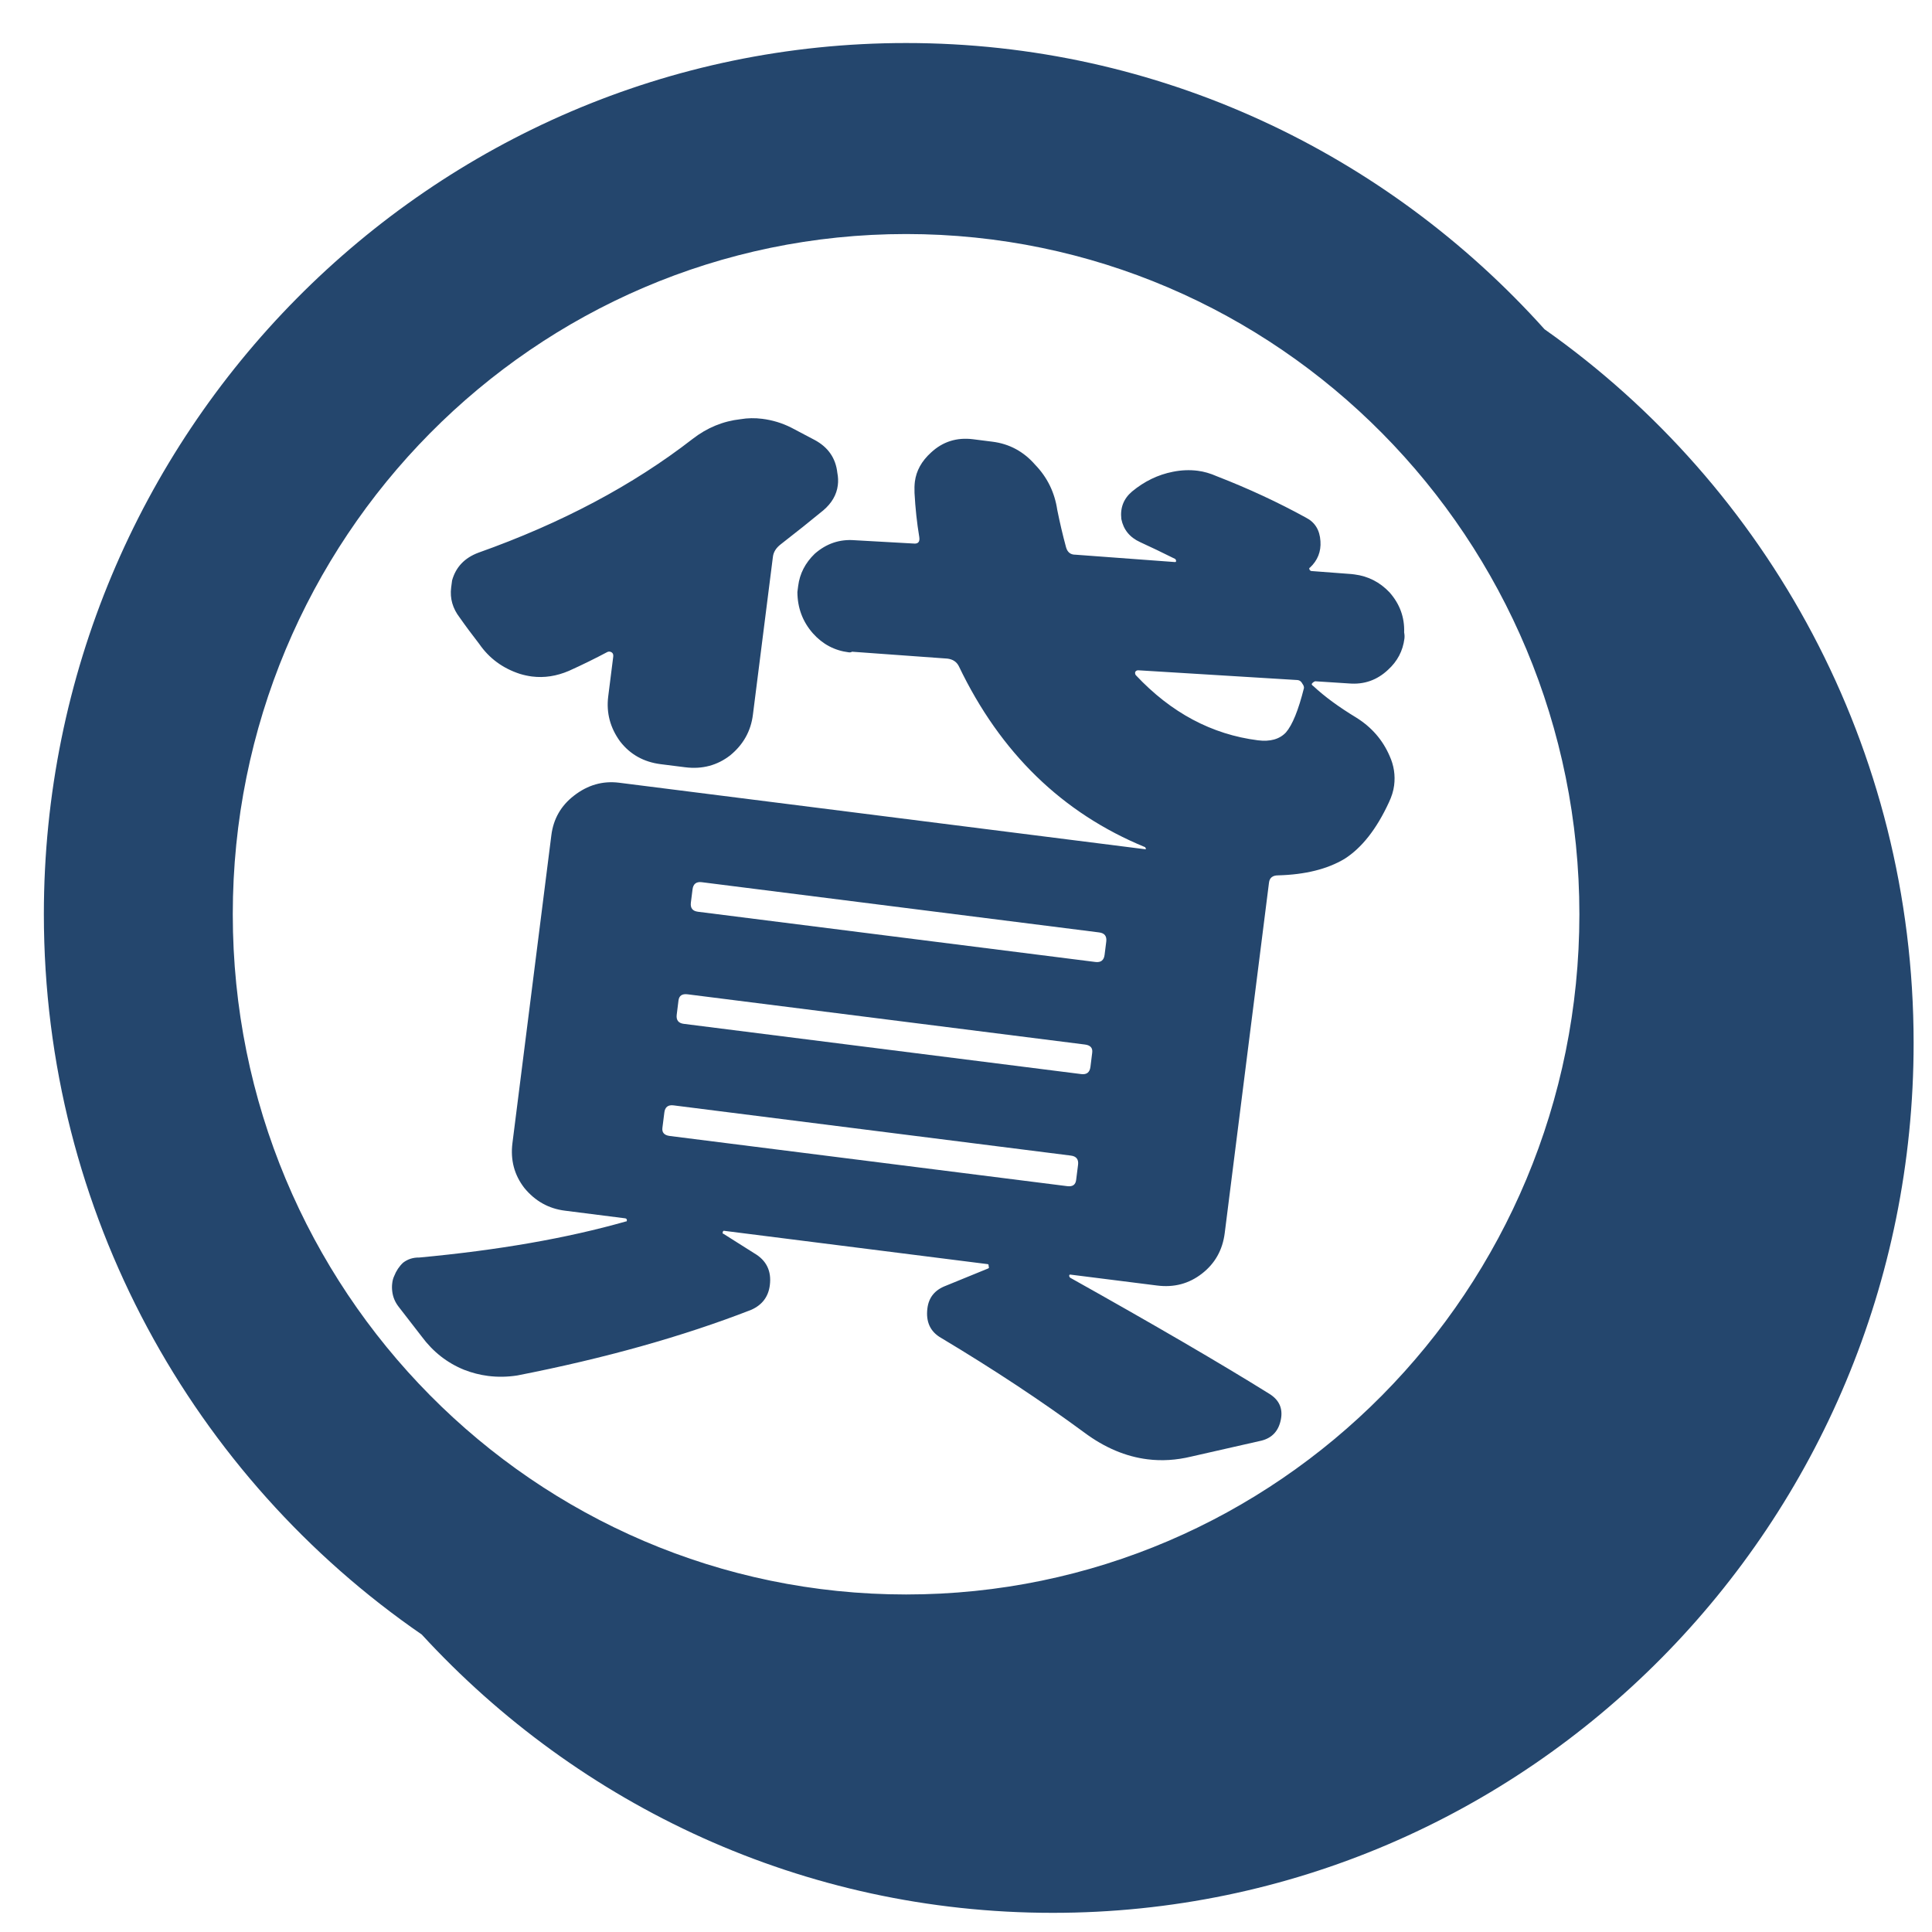 <svg width="37" height="37" viewBox="0 0 37 37" fill="none" xmlns="http://www.w3.org/2000/svg">
<path d="M12.654 14.635C12.329 14.594 12.069 14.449 11.876 14.2C11.685 13.938 11.609 13.65 11.648 13.338L11.744 12.577C11.749 12.538 11.739 12.51 11.715 12.494C11.691 12.478 11.665 12.475 11.637 12.484C11.396 12.612 11.15 12.733 10.897 12.847C10.66 12.949 10.424 12.985 10.19 12.956C10.112 12.946 10.034 12.929 9.958 12.906C9.628 12.799 9.368 12.607 9.178 12.332C9.042 12.156 8.917 11.989 8.805 11.829C8.669 11.653 8.614 11.461 8.64 11.253C8.645 11.214 8.651 11.168 8.658 11.116C8.729 10.861 8.897 10.684 9.161 10.585C10.752 10.02 12.12 9.294 13.263 8.407C13.541 8.191 13.848 8.065 14.183 8.028C14.318 8.005 14.457 8.003 14.6 8.021C14.795 8.046 14.98 8.102 15.154 8.19L15.6 8.425C15.86 8.564 16.005 8.774 16.036 9.055C16.052 9.136 16.055 9.216 16.045 9.294C16.022 9.476 15.929 9.636 15.767 9.774C15.516 9.981 15.244 10.197 14.951 10.425C14.863 10.493 14.813 10.572 14.802 10.664L14.419 13.688C14.38 14.001 14.235 14.26 13.984 14.466C13.735 14.659 13.447 14.735 13.122 14.694L12.654 14.635ZM12.899 21.169C12.795 21.156 12.736 21.201 12.723 21.305L12.686 21.598C12.674 21.689 12.721 21.741 12.825 21.755L20.436 22.716C20.54 22.73 20.597 22.691 20.609 22.6L20.646 22.307C20.659 22.203 20.613 22.144 20.509 22.131L12.899 21.169ZM13.168 19.042C13.063 19.029 13.006 19.068 12.994 19.159L12.96 19.432C12.947 19.536 12.992 19.595 13.096 19.608L20.707 20.57C20.811 20.583 20.869 20.538 20.883 20.433L20.917 20.16C20.929 20.069 20.882 20.017 20.778 20.004L13.168 19.042ZM13.439 16.895C13.335 16.882 13.276 16.928 13.263 17.032L13.231 17.285C13.218 17.39 13.263 17.448 13.367 17.461L20.978 18.423C21.082 18.436 21.141 18.391 21.154 18.287L21.186 18.033C21.199 17.929 21.154 17.87 21.05 17.857L13.439 16.895ZM24.972 13.178C24.975 13.152 24.965 13.125 24.943 13.095C24.922 13.053 24.892 13.029 24.853 13.024L21.803 12.837C21.777 12.834 21.756 12.845 21.74 12.869C21.736 12.895 21.74 12.915 21.752 12.93C22.427 13.65 23.208 14.066 24.092 14.178C24.326 14.207 24.505 14.157 24.627 14.027C24.751 13.884 24.866 13.601 24.972 13.178ZM23.455 23.614C23.414 23.939 23.268 24.198 23.019 24.391C22.77 24.585 22.483 24.661 22.158 24.619L20.499 24.41C20.486 24.408 20.479 24.414 20.477 24.427C20.475 24.44 20.48 24.454 20.492 24.468C22.109 25.373 23.383 26.116 24.314 26.696C24.498 26.812 24.57 26.973 24.531 27.18C24.49 27.399 24.367 27.536 24.162 27.589L22.814 27.895C22.528 27.964 22.248 27.982 21.975 27.947C21.559 27.895 21.157 27.725 20.77 27.438C19.948 26.832 19.033 26.227 18.026 25.624C17.816 25.505 17.728 25.315 17.761 25.055C17.787 24.847 17.904 24.703 18.113 24.624L18.928 24.291C18.943 24.279 18.944 24.266 18.933 24.252C18.936 24.226 18.931 24.212 18.918 24.21L13.864 23.571C13.851 23.57 13.843 23.582 13.839 23.608C13.838 23.621 13.844 23.628 13.857 23.63L14.444 24.001C14.678 24.137 14.778 24.341 14.743 24.614C14.715 24.835 14.596 24.992 14.386 25.085C13.08 25.593 11.586 26.013 9.905 26.342C9.717 26.371 9.531 26.374 9.349 26.351C9.193 26.331 9.039 26.292 8.888 26.233C8.561 26.1 8.291 25.887 8.076 25.596C7.917 25.39 7.77 25.2 7.633 25.024C7.565 24.936 7.524 24.838 7.512 24.731C7.505 24.677 7.505 24.625 7.512 24.573C7.518 24.52 7.531 24.476 7.549 24.438C7.588 24.338 7.645 24.252 7.72 24.182C7.808 24.114 7.911 24.081 8.03 24.083C9.541 23.943 10.859 23.713 11.983 23.393C11.996 23.395 12.004 23.389 12.005 23.376C12.008 23.35 11.997 23.335 11.971 23.332L10.82 23.186C10.507 23.147 10.248 23.002 10.042 22.751C9.849 22.502 9.773 22.215 9.814 21.89L10.559 15.996C10.598 15.684 10.742 15.431 10.992 15.238C11.255 15.033 11.543 14.951 11.856 14.99L21.925 16.263C21.938 16.265 21.945 16.265 21.945 16.265C21.946 16.252 21.942 16.239 21.93 16.224C20.347 15.574 19.158 14.419 18.363 12.759C18.321 12.675 18.248 12.626 18.144 12.613L16.317 12.481C16.302 12.492 16.282 12.496 16.256 12.493C15.982 12.459 15.753 12.337 15.568 12.129C15.371 11.905 15.273 11.642 15.271 11.338C15.276 11.299 15.281 11.26 15.286 11.221C15.316 10.986 15.421 10.782 15.602 10.606C15.825 10.41 16.08 10.323 16.368 10.346L17.491 10.409C17.582 10.42 17.62 10.379 17.605 10.284C17.56 10.014 17.53 9.733 17.514 9.44C17.511 9.36 17.513 9.288 17.521 9.223C17.548 9.015 17.65 8.83 17.83 8.667C18.054 8.458 18.323 8.373 18.635 8.412L19.006 8.459C19.331 8.5 19.603 8.647 19.823 8.899C20.056 9.14 20.198 9.429 20.248 9.766C20.297 10.01 20.353 10.248 20.416 10.481C20.443 10.577 20.503 10.624 20.596 10.623L22.501 10.764C22.514 10.766 22.522 10.76 22.523 10.747C22.525 10.734 22.52 10.721 22.509 10.706C22.26 10.582 22.036 10.474 21.836 10.383C21.636 10.292 21.516 10.144 21.475 9.941C21.45 9.726 21.518 9.55 21.681 9.412C21.917 9.217 22.177 9.091 22.462 9.035C22.625 9.002 22.784 8.996 22.94 9.016C23.058 9.031 23.179 9.066 23.304 9.121C23.909 9.356 24.477 9.62 25.008 9.912C25.182 10 25.275 10.15 25.288 10.363C25.302 10.563 25.235 10.733 25.085 10.873C25.072 10.871 25.07 10.884 25.08 10.912C25.091 10.927 25.104 10.935 25.116 10.936L25.883 10.994C25.895 10.995 25.915 10.998 25.941 11.001C26.201 11.034 26.425 11.148 26.611 11.344C26.808 11.567 26.901 11.823 26.891 12.112C26.899 12.153 26.901 12.193 26.896 12.232C26.866 12.466 26.762 12.664 26.583 12.827C26.373 13.025 26.124 13.113 25.836 13.089L25.187 13.047C25.159 13.057 25.137 13.074 25.121 13.098C25.119 13.111 25.131 13.126 25.155 13.142C25.368 13.341 25.64 13.54 25.971 13.741C26.266 13.924 26.479 14.169 26.612 14.476C26.695 14.658 26.724 14.847 26.699 15.042C26.686 15.146 26.652 15.255 26.599 15.367C26.362 15.879 26.079 16.239 25.748 16.449C25.419 16.645 24.996 16.75 24.479 16.764C24.373 16.764 24.315 16.809 24.303 16.901L23.455 23.614Z" fill="#24466D"/>
<path d="M36.648 19.976C36.648 29.175 29.266 36.633 20.161 36.633C15.386 36.633 11.088 34.58 8.077 31.303C3.713 28.297 0.84 23.235 0.84 17.508C0.84 8.309 8.248 0.824 17.353 0.824C22.196 0.824 26.558 2.941 29.58 6.306C33.851 9.317 36.648 14.314 36.648 19.975L36.648 19.976ZM17.353 30.536C24.474 30.536 30.247 24.704 30.247 17.509C30.247 10.314 24.474 4.482 17.353 4.482C10.232 4.482 4.458 10.314 4.458 17.509C4.458 24.704 10.231 30.536 17.353 30.536Z" fill="#24466D"/>
</svg>
